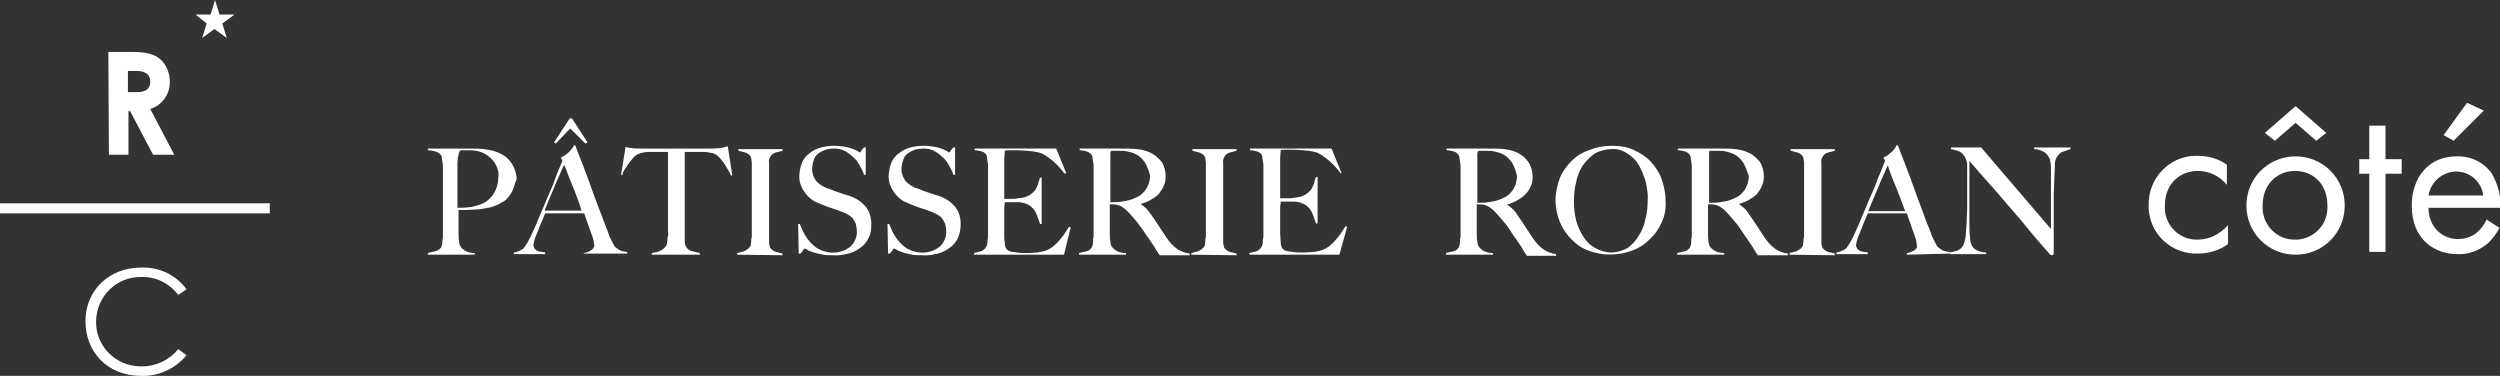 <?xml version="1.0" encoding="utf-8"?>
<!-- Generator: Adobe Illustrator 26.3.1, SVG Export Plug-In . SVG Version: 6.00 Build 0)  -->
<svg version="1.1" id="レイヤー_1" xmlns="http://www.w3.org/2000/svg" xmlns:xlink="http://www.w3.org/1999/xlink" x="0px"
	 y="0px" viewBox="0 0 447.6 67.3" style="enable-background:new 0 0 447.6 67.3;" xml:space="preserve">
<rect x="0" y="0" width="447.6" height="67.3" fill="#333333" stroke="none"/>
<style type="text/css">
	.st0{clip-path:url(#SVGID_00000078032112677712918690000013167821714408661183_);}
	.st1{fill:#FFFFFF;}
</style>
<g>
	<defs>
		<rect id="SVGID_1_" width="447.6" height="67.3"/>
	</defs>
	<clipPath id="SVGID_00000136411467279137720510000005455791858227156613_">
		<use xlink:href="#SVGID_1_"  style="overflow:visible;"/>
	</clipPath>
	<g id="グループ_1" style="clip-path:url(#SVGID_00000136411467279137720510000005455791858227156613_);">
		<path id="パス_1" class="st1" d="M398.7,33.1c-1.3-1.6-3.2-2.5-5.2-2.5c-3.1,0-5.9,2.2-5.9,6.2c-0.2,3.2,2.2,5.9,5.4,6.1
			c0.2,0,0.3,0,0.5,0c2.1,0,4-1,5.4-2.6v3.4c-1.5,1.1-3.4,1.7-5.3,1.7c-4.7,0.2-8.7-3.4-8.9-8.1c0-0.2,0-0.4,0-0.6
			c-0.1-4.7,3.6-8.7,8.3-8.8c0.2,0,0.4,0,0.5,0c1.8,0,3.7,0.5,5.2,1.6V33.1z"/>
		<path id="パス_2" class="st1" d="M402.2,36.8c0-4.9,3.9-8.8,8.8-8.8s8.8,3.9,8.8,8.8s-3.9,8.8-8.8,8.8S402.2,41.7,402.2,36.8
			 M405.1,36.8c-0.2,3.2,2.3,6,5.5,6.1c3.2,0.2,6-2.3,6.1-5.5c0-0.2,0-0.4,0-0.6c0-4.1-2.8-6.2-5.8-6.2S405.1,32.8,405.1,36.8
			 M407.3,25.2l-1.8-1.4l5.5-4.8l5.5,4.8l-1.8,1.4L411,22L407.3,25.2z"/>
		<path id="パス_3" class="st1" d="M427.1,31.1v14h-2.9v-14h-1.8v-2.6h1.8v-6h2.9v6h2.9v2.6H427.1z"/>
		<path id="パス_4" class="st1" d="M447.5,40.8c-0.5,1-1.2,1.9-2,2.7c-1.5,1.3-3.5,2.1-5.5,2c-4,0-8.2-2.5-8.2-8.7
			c0-5,3-8.8,8-8.8c2.5-0.1,4.8,1,6.3,3c1.1,1.9,1.7,4.1,1.6,6.2h-12.9c0,3.4,2.4,5.6,5.3,5.6c1.2,0,2.5-0.4,3.4-1.2
			c0.7-0.6,1.3-1.4,1.7-2.3L447.5,40.8z M444.6,35c-0.3-2.5-2.4-4.3-4.9-4.3c-2.5,0.1-4.5,1.9-4.9,4.3L444.6,35z M444.7,19.8
			l-5.4,5.4l-1.8-1l4.2-5.8L444.7,19.8z"/>
		<path id="パス_5" class="st1" d="M273.3,45.6c-0.2-0.2-0.3-0.3-0.3-0.4c-0.1-0.1-0.2-0.2-0.2-0.3c-0.1-0.1-0.2-0.3-0.3-0.5
			c-0.1-0.2-0.3-0.5-0.6-0.9c-0.3-0.5-0.6-0.9-0.9-1.3c-0.3-0.4-0.5-0.8-0.8-1.2c-0.3-0.4-0.5-0.8-0.9-1.2c-0.3-0.4-0.7-0.8-1.1-1.3
			c-0.4-0.4-0.7-0.8-1.1-1.1c-0.4-0.3-0.8-0.6-1.3-0.7c-0.3-0.1-0.5-0.1-0.8-0.1c-0.2,0-0.4,0-0.6,0v3c0,0.8,0,1.6,0,2.1
			c0,0.6,0,1,0.1,1.5c0,0.4,0.1,0.7,0.3,1c0.2,0.3,0.5,0.5,0.8,0.7c0.5,0.3,1.1,0.4,1.7,0.4v0.3h-8.4v-0.3c0.4-0.1,0.9-0.2,1.3-0.3
			c0.4-0.1,0.7-0.3,0.9-0.6c0.1-0.1,0.2-0.3,0.2-0.5c0.1-0.2,0.1-0.5,0.1-0.7c0-0.3,0-0.5,0.1-0.8c0-0.3,0-0.6,0-0.9
			c0-0.2,0-0.6,0-1s0-0.9,0-1.4s0-1,0-1.5v-6.7c0-0.3,0-0.6,0-1s0-0.6-0.1-0.9c0-0.3-0.1-0.5-0.1-0.8c0-0.2-0.1-0.4-0.2-0.5
			c-0.2-0.3-0.5-0.5-0.9-0.6c-0.4-0.1-0.8-0.2-1.2-0.2v-0.3h1.1c0.6,0,1.3,0,2,0s1.5,0,2.3,0h1.8c1.2,0,2.2,0,3.1,0.1
			c0.9,0.1,1.7,0.3,2.5,0.7c0.8,0.4,1.4,1,1.9,1.7c0.5,0.8,0.7,1.7,0.7,2.6c0,0.6-0.1,1.2-0.4,1.8c-0.2,0.5-0.6,1-1,1.4
			c-0.4,0.4-0.9,0.7-1.4,1c-0.5,0.3-1.1,0.5-1.7,0.7v0.1c0.3,0.2,0.6,0.4,0.9,0.7c0.3,0.3,0.6,0.6,0.8,1c0.5,0.7,1,1.4,1.5,2.2
			c0.5,0.8,1,1.5,1.4,2.1c0.5,0.8,1.2,1.5,1.9,2c0.6,0.4,1.4,0.7,2.2,0.8v0.3H273.3z M270.7,29.1c-0.5-0.7-1.1-1.3-1.9-1.6
			c-0.4-0.2-0.9-0.3-1.3-0.4c-0.5-0.1-1-0.1-1.5-0.1c-0.4,0-0.7,0-0.9,0c-0.2,0-0.4,0-0.5,0.1c0,0.1,0,0.2-0.1,0.3
			c0,0.1,0,0.2,0,0.3c0,0.1,0,0.3,0,0.5c0,0.2,0,0.5,0,0.9c0,0.6,0,1.3,0,2.1c0,0.8,0,1.5,0,2.2v2.9c0.7,0,1.4,0,2-0.1
			c0.6-0.1,1.2-0.2,1.8-0.4c0.5-0.2,1-0.4,1.5-0.7c0.4-0.3,0.7-0.6,1-1c0.3-0.4,0.4-0.8,0.6-1.2c0.1-0.4,0.2-0.9,0.2-1.4
			C271.4,30.6,271.1,29.8,270.7,29.1"/>
		<path id="パス_6" class="st1" d="M297.5,39.8c-0.5,1.2-1.2,2.2-2.2,3.1c-0.9,0.9-2,1.6-3.2,2c-2.5,0.9-5.2,0.9-7.6,0
			c-1.2-0.4-2.2-1.1-3.1-2c-0.9-0.9-1.6-1.9-2.1-3.1c-0.5-1.2-0.8-2.6-0.8-3.9c0-1.4,0.3-2.8,0.8-4.1c0.5-1.2,1.3-2.2,2.2-3.1
			c0.9-0.9,2-1.5,3.2-1.9c1.3-0.5,2.6-0.7,3.9-0.7c1.4,0,2.8,0.2,4,0.8c1.1,0.5,2.2,1.2,3,2.1c0.8,0.9,1.5,1.9,1.9,3.1
			c0.4,1.2,0.7,2.4,0.7,3.6C298.3,37.3,298.1,38.6,297.5,39.8 M294.7,32.7c-0.3-1-0.7-2.1-1.2-3c-0.5-0.9-1.2-1.6-2.1-2.2
			c-0.9-0.6-1.9-0.9-2.9-0.8c-1,0-2.1,0.3-3,0.8c-0.8,0.6-1.5,1.3-2.1,2.1c-0.6,0.9-1,1.9-1.2,3c-0.3,1.1-0.4,2.3-0.4,3.4
			c0,1.2,0.1,2.3,0.4,3.5c0.3,1,0.7,2,1.3,2.9c0.5,0.8,1.2,1.5,2.1,2c0.9,0.5,1.9,0.8,2.9,0.8c1,0,2-0.3,2.9-0.8
			c0.8-0.6,1.5-1.3,2-2.2c0.6-0.9,1-1.9,1.2-3c0.3-1.1,0.4-2.2,0.4-3.3C295.1,34.9,294.9,33.8,294.7,32.7"/>
		<path id="パス_7" class="st1" d="M314.7,45.6c-0.2-0.2-0.3-0.3-0.3-0.4c-0.1-0.1-0.1-0.2-0.2-0.3c-0.1-0.1-0.2-0.3-0.3-0.5
			c-0.1-0.2-0.3-0.5-0.6-0.9c-0.3-0.5-0.6-0.9-0.9-1.3c-0.3-0.4-0.5-0.8-0.8-1.2c-0.3-0.4-0.5-0.8-0.9-1.2c-0.3-0.4-0.7-0.8-1.1-1.3
			c-0.4-0.4-0.7-0.8-1.1-1.1c-0.4-0.3-0.8-0.6-1.3-0.7c-0.3-0.1-0.5-0.1-0.8-0.1c-0.2,0-0.4,0-0.6,0v3c0,0.8,0,1.6,0,2.1
			c0,0.6,0,1,0.1,1.5c0,0.4,0.1,0.7,0.3,1c0.2,0.3,0.5,0.5,0.8,0.7c0.5,0.3,1.1,0.4,1.7,0.4v0.3h-8.4v-0.3c0.4-0.1,0.9-0.2,1.3-0.3
			c0.4-0.1,0.7-0.3,0.9-0.6c0.1-0.1,0.2-0.3,0.2-0.5c0.1-0.2,0.1-0.5,0.1-0.7c0-0.3,0-0.5,0.1-0.8c0-0.3,0-0.6,0-0.9
			c0-0.2,0-0.6,0-1s0-0.9,0-1.4c0-0.5,0-1,0-1.5v-6.7c0-0.3,0-0.6,0-1s0-0.6-0.1-0.9c0-0.3-0.1-0.5-0.1-0.8c0-0.2-0.1-0.4-0.2-0.5
			c-0.2-0.3-0.5-0.5-0.9-0.6c-0.4-0.1-0.8-0.2-1.2-0.2v-0.3h1.1c0.6,0,1.3,0,2,0c0.8,0,1.5,0,2.3,0h1.8c1.2,0,2.2,0,3.1,0.1
			c0.9,0.1,1.7,0.3,2.5,0.7c0.8,0.4,1.4,1,1.9,1.6c0.5,0.8,0.7,1.7,0.7,2.6c0,0.6-0.1,1.2-0.4,1.8c-0.2,0.5-0.6,1-0.9,1.4
			c-0.4,0.4-0.9,0.7-1.4,1c-0.5,0.3-1.1,0.5-1.7,0.7v0.1c0.3,0.2,0.6,0.4,0.9,0.7c0.3,0.3,0.6,0.6,0.8,1c0.5,0.7,1,1.4,1.5,2.2
			c0.5,0.8,1,1.5,1.4,2.1c0.5,0.8,1.2,1.5,1.9,2c0.6,0.4,1.4,0.7,2.2,0.8v0.3H314.7z M312.1,29.1c-0.5-0.7-1.1-1.3-1.9-1.6
			c-0.4-0.2-0.9-0.3-1.3-0.4c-0.5-0.1-1-0.1-1.5-0.1c-0.4,0-0.7,0-0.9,0c-0.2,0-0.4,0-0.5,0.1c0,0.1,0,0.2,0,0.3c0,0.1,0,0.2,0,0.3
			c0,0.1,0,0.3,0,0.5s0,0.5,0,0.9c0,0.6,0,1.3,0,2.1c0,0.8,0,1.5,0,2.2v2.9c0.7,0,1.4,0,2-0.1c0.6-0.1,1.2-0.2,1.8-0.4
			c0.5-0.2,1-0.4,1.5-0.7c0.4-0.3,0.7-0.6,1-1c0.3-0.4,0.4-0.8,0.6-1.2c0.1-0.4,0.2-0.9,0.2-1.4C312.8,30.6,312.5,29.8,312.1,29.1"
			/>
		<path id="パス_8" class="st1" d="M320.4,45.6v-0.3c0.4-0.1,0.8-0.2,1.2-0.3c0.4-0.2,0.7-0.4,1-0.7c0.1-0.1,0.2-0.3,0.2-0.4
			c0-0.2,0.1-0.5,0.1-0.7c0-0.3,0-0.5,0.1-0.8c0-0.3,0-0.6,0-0.9c0-0.2,0-0.6,0-1s0-0.9,0-1.4c0-0.5,0-1,0-1.5v-7.6
			c0-0.3,0-0.6,0-0.9c0-0.2-0.1-0.5-0.1-0.7c0-0.2-0.1-0.4-0.2-0.5c-0.2-0.3-0.6-0.5-0.9-0.6c-0.4-0.1-0.8-0.2-1.2-0.3v-0.3h7.9v0.3
			c-0.4,0.1-0.8,0.2-1.2,0.3c-0.4,0.1-0.8,0.4-1,0.8c-0.2,0.4-0.3,0.7-0.2,1.1c0,0.5,0,0.9,0,1.3c0,0.4,0,0.9,0,1.3s0,0.9,0,1.3v8.8
			c0,0.5,0,1,0,1.5c0,0.3,0.1,0.7,0.2,1c0.3,0.3,0.6,0.6,1,0.7c0.4,0.1,0.8,0.2,1.2,0.3v0.3L320.4,45.6z"/>
		<path id="パス_9" class="st1" d="M341.4,45.6v-0.3c0.1,0,0.3,0,0.4-0.1c0.2,0,0.4-0.1,0.6-0.2c0.2-0.1,0.4-0.2,0.6-0.4
			c0.2-0.2,0.3-0.4,0.2-0.6c0-0.3-0.1-0.5-0.1-0.8c-0.1-0.4-0.2-0.8-0.4-1.3s-0.4-1.1-0.6-1.7s-0.5-1.3-0.7-2h-7
			c-0.3,0.7-0.5,1.3-0.8,1.9c-0.2,0.6-0.5,1.2-0.7,1.8c-0.3,0.6-0.5,1.3-0.6,2c0,0.2,0.1,0.4,0.2,0.6c0.2,0.2,0.3,0.3,0.5,0.4
			c0.2,0.1,0.5,0.2,0.7,0.2c0.3,0,0.5,0.1,0.7,0.1v0.3h-5.6v-0.3c0.4,0,0.8-0.2,1.2-0.4c0.2-0.1,0.4-0.2,0.6-0.4
			c0.2-0.3,0.4-0.6,0.6-0.9c0.4-0.7,0.7-1.3,1-2c0.4-0.8,0.8-1.8,1.2-2.8c0.5-1.1,0.9-2.1,1.4-3.3c0.5-1.1,1-2.2,1.4-3.4
			c0.5-1.1,0.9-2.2,1.3-3.2l-0.3-0.6c0.3-0.1,0.6-0.3,0.9-0.5c0.2-0.2,0.5-0.4,0.7-0.6c0.2-0.2,0.3-0.4,0.5-0.6
			c0.1-0.2,0.2-0.4,0.3-0.5h0.2c0.5,1.5,1.1,2.8,1.6,4.2c0.5,1.3,1,2.6,1.4,3.8c0.4,1.2,0.9,2.4,1.3,3.5c0.4,1.1,0.8,2.3,1.3,3.4
			c0.2,0.5,0.4,1,0.5,1.4c0.2,0.4,0.4,0.8,0.6,1.2c0.1,0.1,0.2,0.3,0.2,0.4c0.1,0.2,0.3,0.4,0.5,0.5c0.2,0.2,0.5,0.4,0.8,0.5
			c0.3,0.1,0.7,0.2,1.1,0.2v0.3L341.4,45.6z M338,29.6c-0.1,0.2-0.3,0.6-0.5,1.1c-0.2,0.5-0.5,1.1-0.8,1.8c-0.3,0.7-0.6,1.5-1,2.4
			c-0.4,0.9-0.8,1.9-1.2,2.9h6.6c-0.3-0.8-0.6-1.6-0.9-2.4c-0.3-0.8-0.6-1.6-0.9-2.3c-0.3-0.7-0.6-1.4-0.8-2
			C338.3,30.5,338.1,30,338,29.6"/>
		<path id="パス_10" class="st1" d="M369,27.3c-0.4,0.3-0.7,0.7-0.9,1.1c-0.2,0.5-0.2,1-0.2,1.5c0,0.7-0.1,1.5-0.1,2.3
			c0,0.8-0.1,1.7-0.1,2.7c0,1,0,2.1,0,3.3v1.7c0,0.6,0,1.2,0,1.9c0,0.6,0,1.3,0,1.9v1.7c0,0.1,0,0.1-0.1,0.2c-0.1,0-0.1,0.1-0.2,0.1
			c-0.2,0-0.4-0.1-0.5-0.3c-1.5-1.7-2.9-3.3-4.1-4.8s-2.4-2.8-3.5-4.1c-1.1-1.3-2.2-2.6-3.3-3.8c-1.1-1.2-2.2-2.5-3.4-3.9v11.1
			c0,0.9,0,1.7,0.1,2.4c0,0.6,0.1,1.1,0.3,1.6c0.2,0.4,0.5,0.7,0.9,0.9c0.5,0.2,1.1,0.4,1.7,0.4v0.3h-6.5v-0.3
			c0.4-0.1,0.9-0.2,1.3-0.3c0.4-0.2,0.8-0.5,1-0.8c0.3-0.5,0.4-1.1,0.5-1.6c0.1-0.7,0.1-1.6,0.2-2.6c0-0.8,0.1-1.6,0.1-2.7
			c0-1,0-2.1,0-3.3v-3.2c0-0.4,0-0.8,0-1.3c0-0.4-0.2-0.9-0.4-1.3c-0.2-0.3-0.4-0.6-0.7-0.8c-0.3-0.2-0.5-0.3-0.9-0.4
			c-0.3-0.1-0.6-0.1-0.9-0.2v-0.3h5.4l12.5,14.6v-9c0-0.7,0-1.4,0-2c0-0.5-0.1-1-0.2-1.5c-0.2-0.5-0.5-0.9-0.9-1.2
			c-0.6-0.4-1.3-0.6-1.9-0.6v-0.3h6.5v0.3C370.1,26.9,369.5,27.1,369,27.3"/>
		<path id="パス_11" class="st1" d="M91.9,33.8c-0.2,0.5-0.5,1-0.8,1.4c-0.3,0.4-0.7,0.8-1.2,1c-0.4,0.3-0.9,0.5-1.4,0.7
			c-0.5,0.2-1,0.3-1.6,0.4c-0.6,0.1-1.1,0.2-1.7,0.2c-0.6,0-1.1,0.1-1.7,0.1h-1.4v2.5c0,0.3,0,0.6,0,0.8s0,0.5,0,0.8
			c0,0.6,0,1,0.1,1.5c0,0.4,0.1,0.7,0.3,1c0.2,0.3,0.5,0.5,0.8,0.7c0.5,0.3,1.1,0.4,1.7,0.4v0.3h-8.4v-0.3c0.4-0.1,0.9-0.2,1.3-0.3
			c0.4-0.1,0.7-0.3,1-0.6c0.1-0.1,0.2-0.3,0.2-0.5c0.1-0.2,0.1-0.5,0.1-0.7c0-0.3,0.1-0.5,0.1-0.8c0-0.3,0-0.6,0-0.9
			c0-0.2,0-0.6,0-1c0-0.4,0-0.9,0-1.4c0-0.5,0-1,0-1.5v-6.7c0-0.3,0-0.6,0-1c0-0.3,0-0.6-0.1-0.9c0-0.3-0.1-0.5-0.1-0.8
			c0-0.2-0.1-0.4-0.2-0.5c-0.3-0.3-0.6-0.5-1-0.6c-0.4-0.1-0.9-0.2-1.3-0.2v-0.3h0.6c0.3,0,0.7,0,1.2,0c0.4,0,0.9,0,1.5,0
			s1.1,0,1.6,0c0.5,0,1,0,1.5,0h1.2c1,0,2.1,0,3.1,0.2c0.9,0.1,1.7,0.4,2.5,0.8c0.8,0.4,1.4,1,1.9,1.8c0.5,0.8,0.8,1.8,0.8,2.7
			C92.2,32.7,92.1,33.3,91.9,33.8 M88.6,29.2c-0.8-1.2-2-2-3.4-2.2c-0.5-0.1-1-0.1-1.5-0.1c-0.3,0-0.6,0-0.9,0
			c-0.2,0-0.4,0.1-0.5,0.1c0,0.1,0,0.2-0.1,0.3c0,0.1-0.1,0.2-0.1,0.3c0,0.1,0,0.3-0.1,0.5s0,0.5-0.1,0.9c0,0.6,0,1.4,0,2.2
			c0,0.9,0,1.7,0,2.6v3.4c0.7,0,1.4,0,2-0.1c0.6,0,1.2-0.2,1.8-0.4c1.1-0.3,2-1,2.6-1.9c0.6-0.9,0.9-1.9,0.9-3
			C89.4,31,89.1,30,88.6,29.2"/>
		<path id="パス_12" class="st1" d="M104.5,45.6v-0.3c0.1,0,0.3,0,0.4-0.1c0.2,0,0.4-0.1,0.6-0.2c0.2-0.1,0.4-0.2,0.6-0.4
			c0.2-0.2,0.3-0.4,0.3-0.6c0-0.3-0.1-0.5-0.1-0.8c-0.1-0.4-0.2-0.8-0.4-1.3c-0.2-0.5-0.4-1.1-0.6-1.7s-0.5-1.3-0.7-2h-7
			c-0.3,0.7-0.5,1.3-0.8,1.9c-0.2,0.6-0.5,1.2-0.7,1.8c-0.3,0.6-0.5,1.3-0.6,2c0,0.2,0.1,0.4,0.2,0.6c0.2,0.2,0.3,0.3,0.5,0.4
			c0.2,0.1,0.5,0.2,0.7,0.2c0.3,0,0.5,0.1,0.7,0.1v0.3h-5.6v-0.3c0.4,0,0.8-0.2,1.2-0.4c0.2-0.1,0.4-0.2,0.6-0.4
			c0.2-0.3,0.4-0.6,0.6-0.9c0.4-0.7,0.7-1.3,1-2c0.4-0.8,0.8-1.8,1.2-2.8c0.5-1.1,0.9-2.1,1.4-3.3s1-2.2,1.4-3.4s0.9-2.2,1.3-3.2
			l-0.3-0.6c0.3-0.1,0.6-0.3,0.9-0.5c0.2-0.2,0.5-0.4,0.7-0.6c0.2-0.2,0.3-0.4,0.5-0.6c0.1-0.2,0.2-0.4,0.3-0.5h0.2
			c0.5,1.5,1.1,2.8,1.6,4.2c0.5,1.3,1,2.6,1.4,3.8c0.4,1.2,0.9,2.4,1.3,3.5s0.9,2.3,1.3,3.4c0.2,0.5,0.4,1,0.5,1.4
			c0.2,0.4,0.4,0.8,0.6,1.2c0.1,0.1,0.2,0.3,0.2,0.4c0.1,0.2,0.3,0.4,0.5,0.5c0.2,0.2,0.5,0.4,0.8,0.5c0.3,0.1,0.7,0.2,1.1,0.2v0.3
			H104.5z M103.3,35.3c-0.3-0.8-0.6-1.6-0.9-2.3s-0.6-1.4-0.8-2c-0.2-0.6-0.4-1.1-0.6-1.5c-0.1,0.2-0.3,0.6-0.5,1.1
			s-0.5,1.1-0.8,1.8c-0.3,0.7-0.6,1.5-1,2.4c-0.4,0.9-0.8,1.9-1.2,2.9h6.6C103.9,36.9,103.6,36.1,103.3,35.3 M104.8,25.7l-2.7-2.7
			l-2.6,2.7l-0.3-0.2l2.8-4.3h0.4l2.8,4.3L104.8,25.7z"/>
		<path id="パス_13" class="st1" d="M130.9,31.5c-0.1-0.3-0.3-0.7-0.5-1c-0.2-0.3-0.4-0.7-0.6-1s-0.4-0.6-0.6-0.8
			c-0.1-0.2-0.3-0.4-0.5-0.6c-0.3-0.3-0.7-0.6-1.2-0.7c-0.5-0.1-1.1-0.2-1.6-0.2c-0.3,0-0.6,0-0.9,0c-0.2,0-0.5,0-0.7,0h-1.7
			c0,0.4,0,1,0,1.8s0,1.6,0,2.4v10.3c0,0.5,0,1,0,1.5c0,0.9,0.5,1.6,1.4,1.8c0.4,0.1,0.9,0.2,1.3,0.3v0.3h-8.6v-0.3
			c0.4-0.1,0.9-0.1,1.3-0.3c0.5-0.2,0.9-0.5,1.2-0.9c0.1-0.1,0.2-0.3,0.2-0.4c0-0.2,0.1-0.5,0.1-0.7c0-0.3,0-0.5,0.1-0.8
			s0-0.6,0-0.9c0-0.2,0-0.6,0-1c0-0.4,0-0.9,0-1.3c0-0.5,0-1,0-1.5V27.2h-1.7c-0.2,0-0.5,0-0.7,0c-0.3,0-0.5,0-0.9,0
			c-0.6,0-1.1,0.1-1.6,0.2c-0.5,0.2-0.9,0.4-1.2,0.7c-0.2,0.2-0.3,0.4-0.5,0.6c-0.2,0.2-0.4,0.5-0.6,0.8c-0.2,0.3-0.4,0.6-0.6,0.9
			c-0.2,0.3-0.3,0.6-0.4,1l-0.2-0.1l0.8-5c0.4,0.1,0.8,0.2,1.1,0.2c0.5,0.1,1,0.1,1.5,0.1c0.7,0,1.3,0,1.8,0s1,0,1.5,0h5
			c0.5,0,1,0,1.5,0s1,0,1.5,0s1.1,0,1.8,0c0.5,0,1-0.1,1.4-0.1c0.4-0.1,0.8-0.2,1.2-0.3l0.8,5.1L130.9,31.5z"/>
		<path id="パス_14" class="st1" d="M132,45.6v-0.3c0.4-0.1,0.8-0.2,1.2-0.3c0.4-0.2,0.7-0.4,1-0.7c0.1-0.1,0.2-0.3,0.2-0.4
			c0-0.2,0.1-0.5,0.1-0.7c0-0.3,0-0.5,0.1-0.8c0-0.3,0-0.6,0-0.9c0-0.2,0-0.6,0-1s0-0.9,0-1.4c0-0.5,0-1,0-1.5v-7.6
			c0-0.3,0-0.6,0-0.9c0-0.2-0.1-0.5-0.1-0.7c0-0.2-0.1-0.4-0.2-0.5c-0.2-0.3-0.6-0.5-0.9-0.6c-0.4-0.1-0.8-0.2-1.2-0.3v-0.3h7.9v0.3
			c-0.4,0.1-0.8,0.2-1.2,0.3c-0.4,0.1-0.8,0.4-1,0.8c-0.2,0.4-0.3,0.7-0.2,1.1c0,0.5,0,0.9,0,1.3c0,0.4,0,0.9,0,1.3
			c0,0.4,0,0.9,0,1.3v8.8c0,0.5,0,1,0,1.5c0,0.3,0.1,0.7,0.2,1c0.3,0.3,0.6,0.6,1,0.7c0.4,0.1,0.8,0.2,1.2,0.3v0.3L132,45.6z"/>
		<path id="パス_15" class="st1" d="M155.5,42.6c-0.3,0.7-0.8,1.3-1.4,1.7c-0.6,0.5-1.4,0.9-2.2,1.1c-0.9,0.2-1.8,0.4-2.8,0.3
			c-0.7,0-1.5,0-2.2-0.2c-0.5-0.1-1-0.2-1.5-0.4c-0.3-0.1-0.6-0.2-0.9-0.4c-0.1-0.1-0.2-0.1-0.4-0.2c-0.1,0-0.2,0.1-0.3,0.3
			s-0.3,0.4-0.5,0.6H143l-0.1-5.3h0.3c0.2,0.5,0.4,0.9,0.6,1.4c0.2,0.4,0.5,0.9,0.8,1.3c0.3,0.4,0.6,0.7,0.9,1
			c0.3,0.3,0.6,0.5,0.9,0.7c0.4,0.2,0.8,0.4,1.2,0.5c1.6,0.5,3.3,0.2,4.6-0.8c0.8-0.7,1.3-1.8,1.2-2.9c0-0.4-0.1-0.9-0.2-1.3
			c-0.2-0.4-0.4-0.7-0.6-1c-0.3-0.3-0.6-0.5-1-0.7c-0.4-0.2-0.8-0.4-1.2-0.5c-0.4-0.2-0.8-0.3-1.1-0.4c-0.3-0.1-0.6-0.2-0.9-0.3
			c-0.3-0.1-0.6-0.2-0.8-0.3s-0.6-0.2-1-0.4c-0.5-0.2-0.9-0.4-1.3-0.7c-0.4-0.3-0.8-0.7-1.1-1.1c-0.3-0.4-0.6-0.9-0.8-1.4
			c-0.2-0.5-0.3-1.1-0.3-1.6c0-0.8,0.2-1.7,0.5-2.5c0.3-0.7,0.8-1.3,1.4-1.7c0.6-0.5,1.3-0.8,2-1c0.8-0.2,1.6-0.3,2.4-0.3
			c0.7,0,1.4,0.1,2,0.2c0.5,0.1,0.9,0.2,1.4,0.4c0.3,0.1,0.6,0.3,0.8,0.4c0.1,0.1,0.2,0.1,0.3,0.2c0.1,0,0.2-0.1,0.3-0.3
			s0.3-0.4,0.5-0.6h0.3v4.9h-0.3c-0.2-0.6-0.5-1.2-0.8-1.7c-0.3-0.6-0.7-1.1-1.2-1.5c-0.4-0.4-0.9-0.8-1.5-1.1
			c-0.6-0.3-1.2-0.4-1.9-0.4c-0.5,0-1,0.1-1.5,0.2c-0.5,0.2-0.9,0.4-1.3,0.7c-0.4,0.3-0.7,0.7-0.8,1.2c-0.2,0.5-0.3,1.1-0.3,1.6
			c0,0.8,0.3,1.6,0.8,2.2c0.6,0.6,1.4,1.1,2.2,1.3c0.4,0.1,0.7,0.3,1,0.4c0.3,0.1,0.6,0.2,0.9,0.3c0.3,0.1,0.6,0.2,0.9,0.3
			c0.3,0.1,0.6,0.2,1,0.3c1.1,0.4,2,1,2.8,1.9c0.7,0.9,1,2,1,3.1C156,41.1,155.9,41.9,155.5,42.6"/>
		<path id="パス_16" class="st1" d="M171.5,42.6c-0.3,0.7-0.8,1.3-1.4,1.7c-0.6,0.5-1.4,0.9-2.2,1.1c-0.9,0.2-1.8,0.4-2.8,0.3
			c-0.7,0-1.5,0-2.2-0.2c-0.5-0.1-1-0.2-1.5-0.4c-0.3-0.1-0.6-0.2-0.9-0.4c-0.1-0.1-0.2-0.1-0.4-0.2c-0.1,0-0.2,0.1-0.3,0.3
			s-0.3,0.4-0.5,0.6H159l-0.1-5.3h0.3c0.2,0.5,0.4,0.9,0.6,1.4c0.2,0.4,0.5,0.9,0.8,1.3c0.3,0.4,0.6,0.7,0.9,1
			c0.3,0.3,0.6,0.5,0.9,0.7c0.4,0.2,0.8,0.4,1.2,0.5c1.6,0.5,3.3,0.2,4.6-0.8c0.8-0.7,1.3-1.8,1.2-2.9c0-0.4-0.1-0.9-0.2-1.3
			c-0.2-0.4-0.4-0.7-0.6-1c-0.3-0.3-0.6-0.5-1-0.7c-0.4-0.2-0.8-0.4-1.2-0.5c-0.4-0.2-0.8-0.3-1.1-0.4c-0.3-0.1-0.6-0.2-0.9-0.3
			c-0.3-0.1-0.6-0.2-0.8-0.3s-0.6-0.2-1-0.4c-0.5-0.2-0.9-0.4-1.3-0.7c-0.4-0.3-0.8-0.7-1.1-1.1c-0.3-0.4-0.6-0.9-0.8-1.4
			c-0.2-0.5-0.3-1.1-0.3-1.6c0-0.8,0.2-1.7,0.5-2.5c0.3-0.7,0.8-1.3,1.4-1.7c0.6-0.5,1.3-0.8,2-1c0.8-0.2,1.6-0.3,2.4-0.3
			c0.7,0,1.4,0.1,2,0.2c0.5,0.1,0.9,0.2,1.4,0.4c0.3,0.1,0.6,0.3,0.8,0.4c0.1,0.1,0.2,0.1,0.3,0.2c0.1,0,0.2-0.1,0.3-0.3
			s0.3-0.4,0.5-0.6h0.3v4.9h-0.3c-0.2-0.6-0.5-1.2-0.8-1.7c-0.3-0.6-0.7-1.1-1.2-1.5c-0.4-0.4-0.9-0.8-1.5-1.1
			c-0.6-0.3-1.2-0.4-1.9-0.4c-0.5,0-1,0.1-1.5,0.2c-0.5,0.2-0.9,0.4-1.3,0.7c-0.4,0.3-0.7,0.7-0.8,1.2c-0.2,0.5-0.3,1.1-0.3,1.6
			c0,0.8,0.3,1.6,0.8,2.2c0.6,0.6,1.4,1.1,2.2,1.3c0.4,0.1,0.7,0.3,1,0.4c0.3,0.1,0.6,0.2,0.9,0.3c0.3,0.1,0.6,0.2,0.9,0.3
			c0.3,0.1,0.6,0.2,1,0.3c1.1,0.4,2,1,2.8,1.9c0.7,0.9,1,2,1,3.1C172,41.1,171.8,41.9,171.5,42.6"/>
		<path id="パス_17" class="st1" d="M190.5,45.6h-16.1v-0.3c0.4-0.1,0.8-0.2,1.2-0.3c0.4-0.1,0.7-0.4,0.9-0.7
			c0.1-0.1,0.2-0.3,0.2-0.5c0.1-0.2,0.1-0.4,0.1-0.7s0.1-0.5,0.1-0.8c0-0.3,0-0.6,0-0.9c0-0.2,0-0.6,0-1s0-0.9,0-1.4s0-1,0-1.5v-6.7
			c0-0.3,0-0.6,0-1s0-0.6-0.1-0.9c0-0.3-0.1-0.5-0.1-0.8c0-0.2-0.1-0.4-0.2-0.5c-0.2-0.3-0.5-0.4-0.8-0.5c-0.4-0.1-0.8-0.2-1.2-0.2
			v-0.3h14.6l1.8,4.4l-0.3,0.1c-1.1-1.5-2.4-2.7-4-3.6c-0.5-0.2-1.1-0.3-1.7-0.4c-1-0.1-2-0.2-3-0.2c-0.4,0-0.8,0-1.1,0
			c-0.3,0-0.6,0-0.9,0.1c0,0.3-0.1,0.9-0.1,1.7c0,0.9,0,1.9,0,3.1v1.7c0,0.5,0,0.8,0,1.1s0,0.5,0,0.7v0.3h0.5c0.3,0,0.6,0,0.9,0
			c0.3,0,0.7,0,1-0.1c0.3,0,0.6-0.1,0.9-0.1c0.5-0.1,0.9-0.3,1.3-0.5c0.3-0.2,0.6-0.5,0.9-0.8c0.2-0.3,0.4-0.7,0.5-1
			c0.1-0.4,0.3-0.9,0.4-1.3h0.3v8.3h-0.3c-0.2-0.6-0.4-1.2-0.6-1.7c-0.2-0.5-0.5-1-0.9-1.3c-0.3-0.3-0.6-0.5-1-0.6
			c-0.4-0.2-0.9-0.3-1.4-0.3c-0.3,0-0.5,0-0.7,0c-0.2,0-0.4,0-0.5,0h-1.2c0,0.4-0.1,0.7-0.1,1.1v3.2c0,0.3,0,0.6,0,0.8
			c0,0.2,0,0.5,0,0.6c0,0.6,0,1.1,0.1,1.6c0,0.4,0.1,0.8,0.3,1.1c0.3,0.3,0.7,0.5,1.1,0.5c0.6,0.1,1.3,0.2,1.9,0.2
			c0.3,0,0.7,0,1.1,0c0.5,0,1-0.1,1.5-0.1c0.5-0.1,1.1-0.2,1.6-0.4c0.5-0.2,1-0.5,1.4-0.9c0.5-0.4,0.9-0.9,1.3-1.4
			c0.5-0.6,0.9-1.3,1.3-1.9l0.3,0.1L190.5,45.6z"/>
		<path id="パス_18" class="st1" d="M207.6,45.6c-0.2-0.2-0.3-0.3-0.3-0.4c-0.1-0.1-0.1-0.2-0.2-0.3c-0.1-0.1-0.2-0.3-0.3-0.5
			c-0.1-0.2-0.3-0.5-0.6-0.9c-0.3-0.5-0.6-0.9-0.9-1.3c-0.3-0.4-0.5-0.8-0.8-1.2c-0.3-0.4-0.6-0.8-0.9-1.2c-0.3-0.4-0.7-0.8-1.1-1.3
			c-0.4-0.4-0.7-0.8-1.1-1.1c-0.4-0.3-0.8-0.6-1.3-0.7c-0.3-0.1-0.5-0.1-0.8-0.1c-0.2,0-0.4,0-0.6,0v3c0,0.8,0,1.6,0,2.1
			c0,0.6,0,1,0.1,1.5c0,0.4,0.1,0.7,0.3,1c0.2,0.3,0.5,0.5,0.8,0.7c0.5,0.3,1.1,0.4,1.7,0.4v0.3h-8.4v-0.3c0.4-0.1,0.9-0.2,1.3-0.3
			c0.4-0.1,0.7-0.3,0.9-0.6c0.1-0.1,0.2-0.3,0.2-0.5c0.1-0.2,0.1-0.5,0.1-0.7c0-0.3,0-0.5,0.1-0.8c0-0.3,0-0.6,0-0.9
			c0-0.2,0-0.6,0-1c0-0.4,0-0.9,0-1.4c0-0.5,0-1,0-1.5v-6.7c0-0.3,0-0.6,0-1c0-0.3,0-0.6-0.1-0.9c0-0.3-0.1-0.5-0.1-0.8
			c0-0.2-0.1-0.4-0.2-0.5c-0.2-0.3-0.5-0.5-0.9-0.6c-0.4-0.1-0.8-0.2-1.2-0.2v-0.3h1.1c0.6,0,1.3,0,2,0c0.8,0,1.5,0,2.3,0h1.8
			c1.2,0,2.2,0,3.1,0.1c0.9,0.1,1.7,0.3,2.5,0.7c0.8,0.4,1.4,1,1.9,1.6c0.5,0.8,0.7,1.7,0.7,2.6c0,0.6-0.1,1.2-0.4,1.8
			c-0.2,0.5-0.6,1-0.9,1.4c-0.4,0.4-0.9,0.7-1.4,1c-0.5,0.3-1.1,0.5-1.7,0.7v0.1c0.3,0.2,0.6,0.4,0.9,0.7c0.3,0.3,0.6,0.7,0.8,1
			c0.5,0.7,1,1.4,1.5,2.2s1,1.5,1.4,2.1c0.5,0.8,1.2,1.5,1.9,2c0.6,0.4,1.4,0.7,2.2,0.8v0.3H207.6z M205,29.1
			c-0.5-0.7-1.1-1.3-1.9-1.6c-0.4-0.2-0.9-0.3-1.3-0.4c-0.5-0.1-1-0.1-1.5-0.1c-0.4,0-0.7,0-0.9,0c-0.2,0-0.4,0-0.5,0
			c0,0.1,0,0.2-0.1,0.3c0,0.1,0,0.2,0,0.3c0,0.1,0,0.3,0,0.5s0,0.5,0,0.9c0,0.6,0,1.3,0,2.1c0,0.8,0,1.5,0,2.2v2.9
			c0.7,0,1.4,0,2-0.1c0.6-0.1,1.2-0.2,1.8-0.4c0.5-0.2,1-0.4,1.5-0.7c0.4-0.3,0.7-0.6,1-1c0.3-0.4,0.4-0.8,0.6-1.2
			c0.1-0.4,0.2-0.9,0.2-1.4C205.7,30.6,205.4,29.8,205,29.1"/>
		<path id="パス_19" class="st1" d="M213.3,45.6v-0.3c0.4-0.1,0.8-0.2,1.2-0.3c0.4-0.2,0.7-0.4,1-0.7c0.1-0.1,0.2-0.3,0.2-0.4
			c0-0.2,0.1-0.5,0.1-0.7c0-0.3,0-0.5,0.1-0.8c0-0.3,0-0.6,0-0.9c0-0.2,0-0.6,0-1s0-0.9,0-1.4s0-1,0-1.5v-7.6c0-0.3,0-0.6,0-0.9
			c0-0.2-0.1-0.5-0.1-0.7c0-0.2-0.1-0.4-0.2-0.5c-0.2-0.3-0.6-0.5-0.9-0.6c-0.4-0.1-0.8-0.2-1.2-0.3v-0.3h7.9v0.3
			c-0.4,0.1-0.8,0.2-1.2,0.3c-0.4,0.1-0.8,0.4-1,0.8c-0.2,0.4-0.3,0.7-0.2,1.1c0,0.5,0,0.9,0,1.3c0,0.4,0,0.9,0,1.3
			c0,0.4,0,0.9,0,1.3v8.8c0,0.5,0,1,0,1.5c0,0.3,0.1,0.7,0.2,1c0.3,0.3,0.6,0.6,1,0.7c0.4,0.1,0.8,0.2,1.2,0.3v0.3L213.3,45.6z"/>
		<path id="パス_20" class="st1" d="M239.8,45.6h-16.1v-0.3c0.4-0.1,0.8-0.2,1.2-0.3c0.4-0.1,0.7-0.4,0.9-0.7
			c0.1-0.1,0.2-0.3,0.2-0.5c0.1-0.2,0.1-0.4,0.1-0.7c0-0.3,0.1-0.5,0.1-0.8c0-0.3,0-0.6,0-0.9c0-0.2,0-0.6,0-1s0-0.9,0-1.4
			s0-1,0-1.5v-6.7c0-0.3,0-0.6,0-1s0-0.6-0.1-0.9c0-0.3-0.1-0.5-0.1-0.8c0-0.2-0.1-0.4-0.2-0.5c-0.2-0.3-0.5-0.4-0.8-0.5
			c-0.4-0.1-0.8-0.2-1.2-0.2v-0.3h14.6l1.8,4.4L240,31c-1.1-1.5-2.4-2.7-4-3.6c-0.5-0.2-1.1-0.3-1.7-0.4c-1-0.1-2-0.2-3-0.2
			c-0.4,0-0.8,0-1.1,0c-0.3,0-0.6,0-0.9,0.1c0,0.3-0.1,0.9-0.1,1.7c0,0.9,0,1.9,0,3.1v1.7c0,0.5,0,0.8,0,1.1s0,0.5,0,0.7v0.3h0.5
			c0.3,0,0.6,0,0.9,0c0.3,0,0.7,0,1-0.1c0.3,0,0.6-0.1,0.9-0.1c0.5-0.1,0.9-0.3,1.3-0.5c0.3-0.2,0.6-0.5,0.9-0.8
			c0.2-0.3,0.4-0.7,0.5-1c0.1-0.4,0.3-0.9,0.4-1.3h0.3v8.3h-0.3c-0.2-0.6-0.4-1.2-0.6-1.7c-0.2-0.5-0.5-1-0.9-1.3
			c-0.3-0.3-0.6-0.5-1-0.6c-0.4-0.2-0.9-0.3-1.4-0.3c-0.3,0-0.5,0-0.7,0c-0.2,0-0.4,0-0.5,0h-1.2c0,0.4-0.1,0.7-0.1,1.1v3.2
			c0,0.3,0,0.6,0,0.8c0,0.2,0,0.5,0,0.6c0,0.6,0.1,1.1,0.1,1.6c0,0.4,0.1,0.8,0.3,1.1c0.3,0.3,0.7,0.5,1.1,0.5
			c0.6,0.1,1.3,0.2,1.9,0.2c0.3,0,0.7,0,1.2,0c0.5,0,1-0.1,1.5-0.1c0.5-0.1,1.1-0.2,1.6-0.4c0.5-0.2,1-0.5,1.4-0.9
			c0.5-0.4,0.9-0.9,1.3-1.4c0.5-0.6,0.9-1.3,1.3-1.9l0.3,0.1L239.8,45.6z"/>
		<rect id="長方形_8" y="36.4" class="st1" width="48.3" height="1.8"/>
		<path id="パス_21" class="st1" d="M31.9,52.8c-1.6-2.1-4-3.3-6.6-3.2c-4.4-0.1-8,3.4-8.1,7.9c-0.1,4.4,3.4,8,7.9,8.1
			c0.1,0,0.2,0,0.3,0c2.5,0,4.9-1.1,6.5-3.1l1.5,1.1c-2,2.4-5,3.8-8.1,3.7c-6.2,0-10-4.4-10-9.8c0-5.5,4.2-9.6,10-9.6
			c3.2-0.1,6.2,1.3,8.1,3.9L31.9,52.8z"/>
		<path id="パス_22" class="st1" d="M19.4,9.3h4.3c2.3,0,4,0.3,5.2,1.5c1,1,1.5,2.4,1.5,3.8c0.1,2.2-1.4,4.3-3.5,4.9l4.3,8.2h-3.8
			l-4.1-7.8h-0.3v7.8h-3.5L19.4,9.3z M22.9,16.5h1.6c1.6,0,2.4-0.6,2.4-1.9c0-1.2-0.8-1.9-2.5-1.9h-1.5L22.9,16.5z"/>
		<path id="パス_23" class="st1" d="M38.5,0l0.8,2.6h2.7l-2.2,1.6l0.8,2.6l-2.2-1.6l-2.2,1.6l0.8-2.6L35,2.6h2.7L38.5,0z"/>
	</g>
</g>
</svg>
